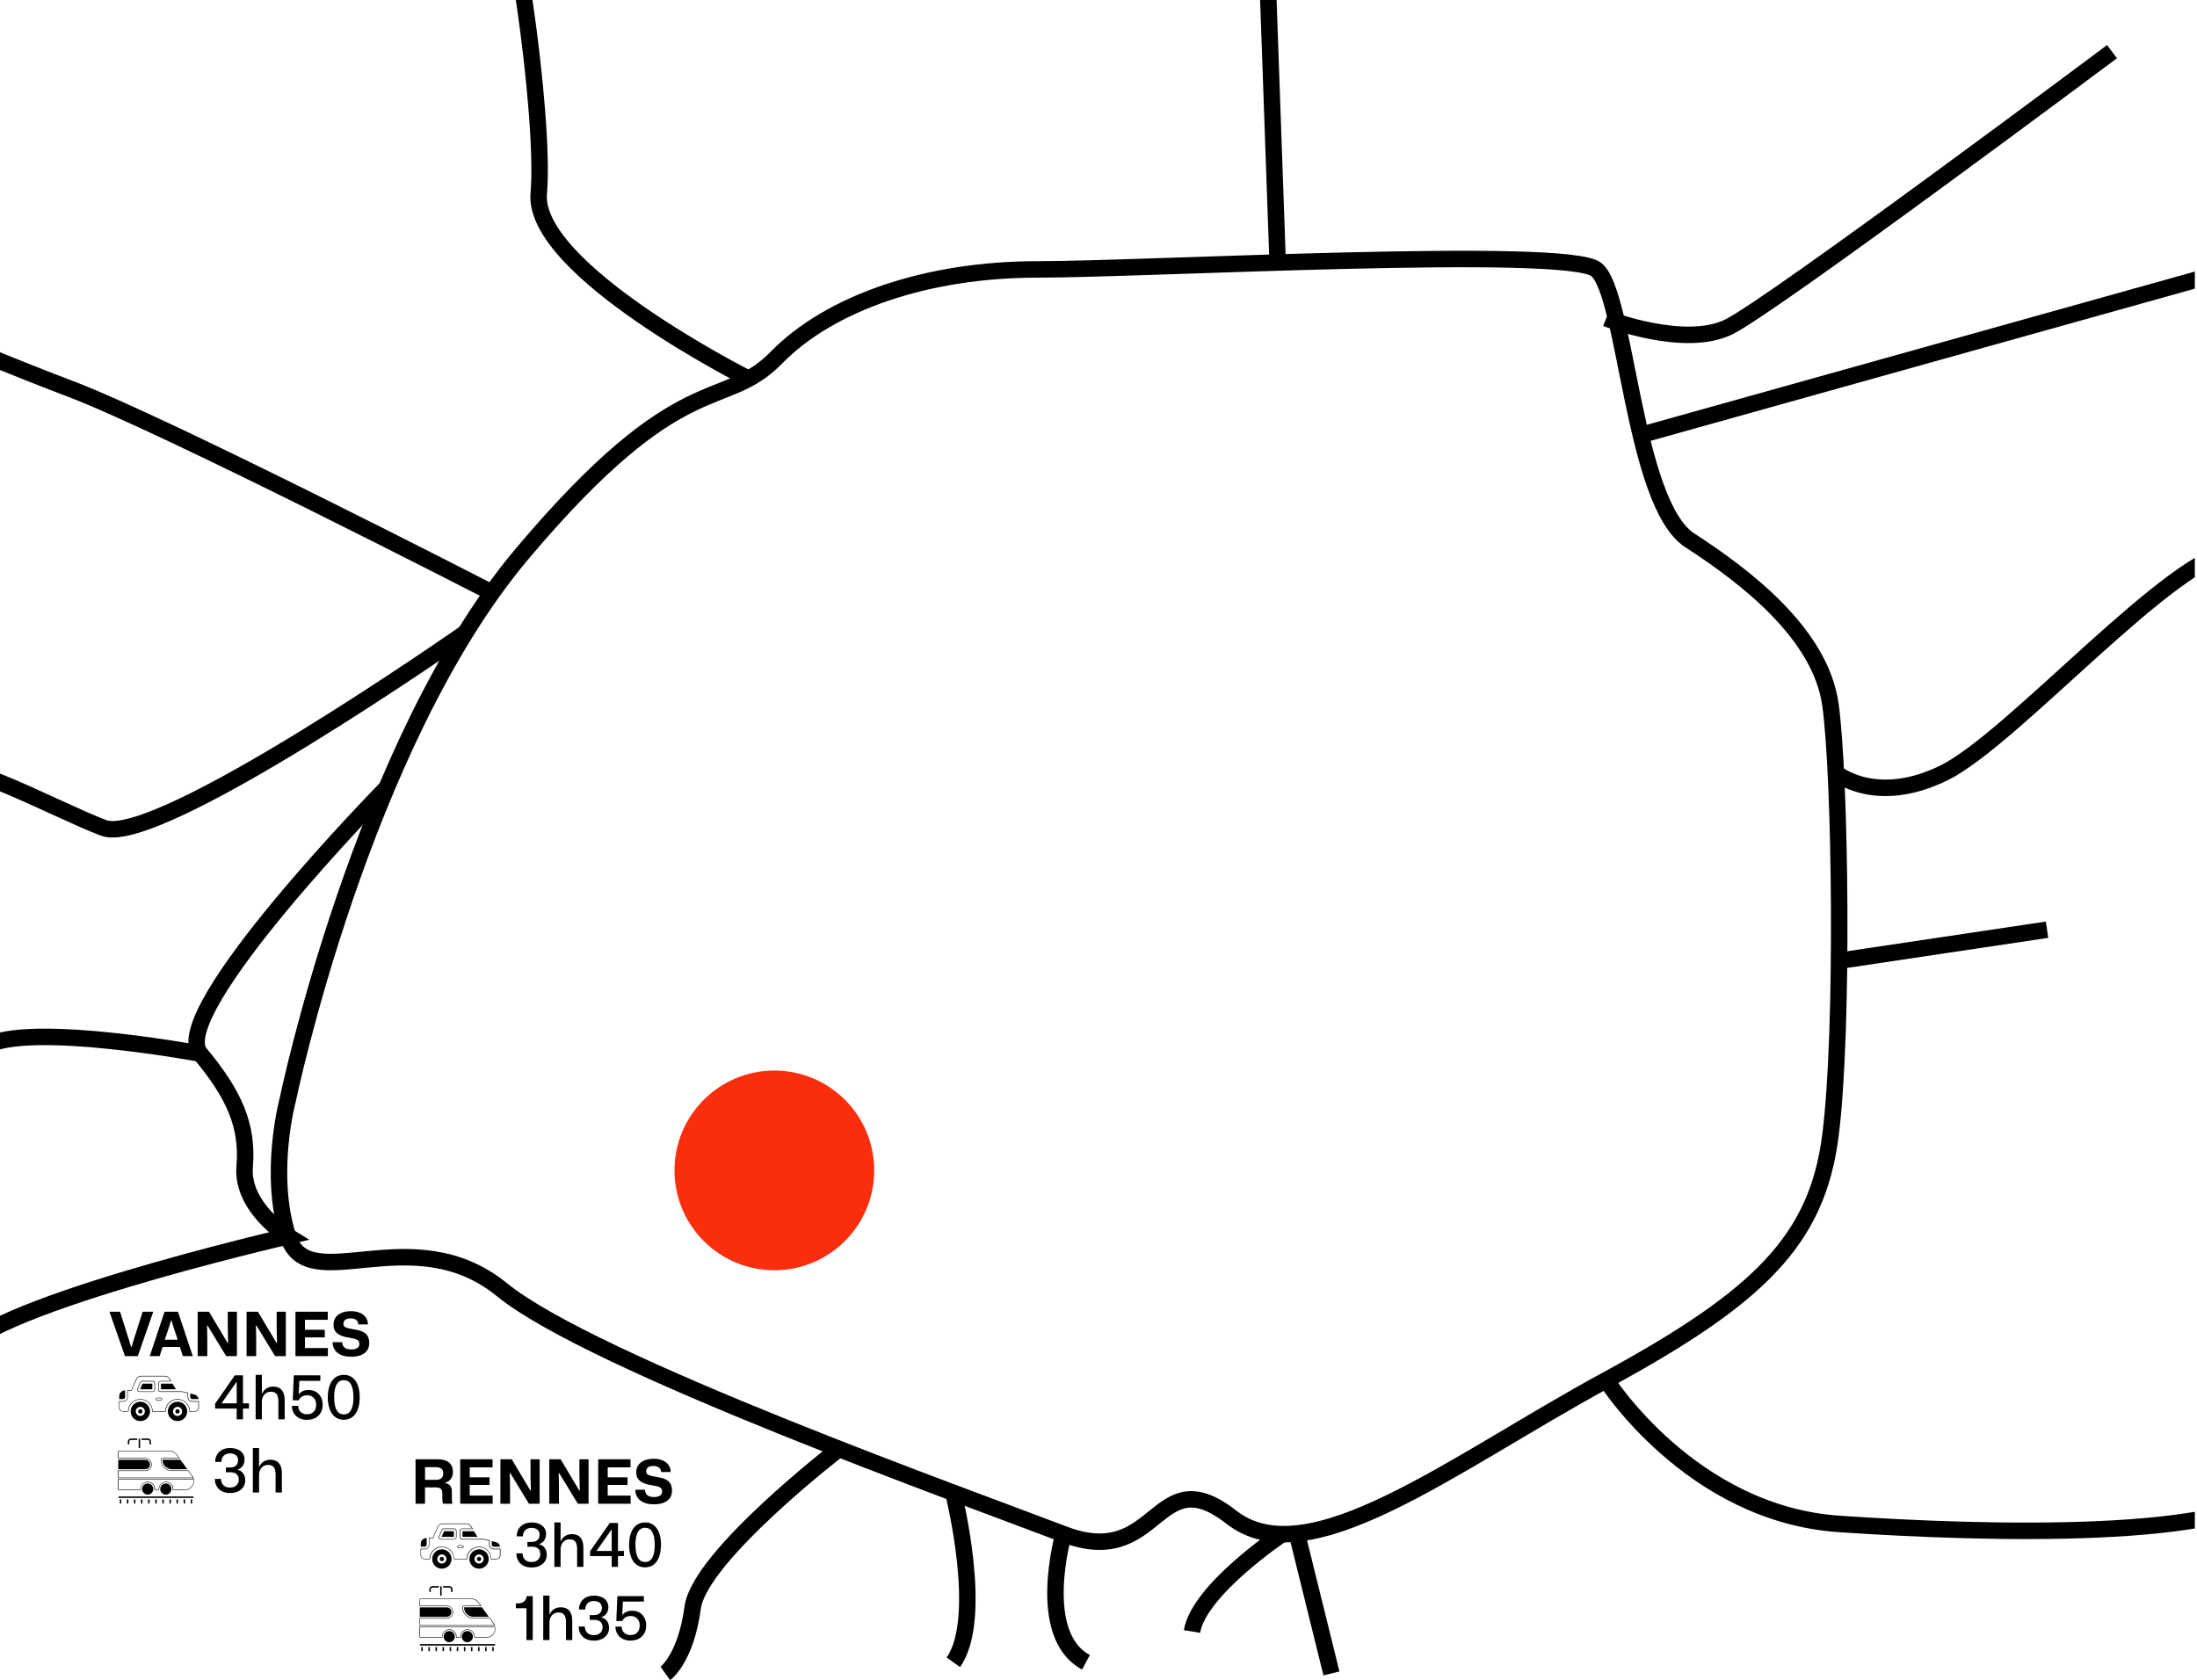<svg xmlns="http://www.w3.org/2000/svg" width="400" height="306" viewBox="0 0 400 306" fill="none"><g clip-path="url(#clip0_187_319)"><path d="M52.416 200.137C52.416 200.137 65.817 135.563 95.059 100.842C124.301 66.117 131.608 75.093 141.358 65.121C151.104 55.153 168.772 49.059 188.875 49.059C208.977 49.059 285.125 44.797 290.608 49.059C296.092 53.322 297.309 91.703 307.666 98.403C318.022 105.104 331.424 115.461 333.252 128.252C335.079 141.043 335.69 187.953 333.252 206.838C330.813 225.723 320.46 236.08 292.436 251.309C264.415 266.539 238.219 287.252 224.207 276.285C210.194 265.318 211.193 286.094 193.637 279.363C176.08 272.633 107.85 248.264 91.403 234.862C74.957 221.461 56.071 236.69 52.416 225.116C48.76 213.542 52.416 200.141 52.416 200.141V200.137Z" stroke="black" stroke-width="3" stroke-miterlimit="10"></path><path d="M292.436 251.305C292.436 251.305 307.835 275.674 334.857 277.502C361.879 279.33 406.35 280.547 415.489 270.801" stroke="black" stroke-width="3" stroke-miterlimit="10"></path><path d="M334.246 140.725C334.246 140.725 341.454 146.882 353.96 140.725C366.466 134.568 395.734 100.942 406.941 100.32" stroke="black" stroke-width="3" stroke-miterlimit="10"></path><path d="M298.729 79.219L428.117 43.032" stroke="black" stroke-width="3" stroke-miterlimit="10"></path><path d="M292.436 57.965C292.436 57.965 306.692 63.538 314.788 59.512C322.883 55.486 384.527 9.406 384.527 9.406" stroke="black" stroke-width="3" stroke-miterlimit="10"></path><path d="M334.246 175.043L372.697 169.297" stroke="black" stroke-width="3" stroke-miterlimit="10"></path><path d="M232.594 47.165L230.101 -23.273" stroke="black" stroke-width="3" stroke-miterlimit="10"></path><path d="M89.579 107.935C89.579 107.935 30.218 77.391 12.784 70.797C-4.651 64.204 -44.971 47.161 -44.971 47.161" stroke="black" stroke-width="3" stroke-miterlimit="10"></path><path d="M70.394 143.463C70.394 143.463 30.222 184.382 36.45 191.856C42.677 199.331 45.167 205.006 44.545 212.444C43.924 219.877 52.423 225.116 52.423 225.116C52.423 225.116 -5.891 238.562 -7.759 247.28C-9.628 255.997 -20.213 270.32 -22.082 274.679C-23.951 279.038 -32.668 304.731 -32.668 304.731" stroke="black" stroke-width="3" stroke-miterlimit="10"></path><path d="M36.446 191.856C36.446 191.856 -0.292 185.008 -4.029 191.856C-7.766 198.705 -12.125 218.009 -19.596 218.009H-44.971" stroke="black" stroke-width="3" stroke-miterlimit="10"></path><path d="M84.735 115.231C84.735 115.231 28.672 154.493 18.859 150.756C9.046 147.019 -10.878 135.674 -13.994 140.725C-17.106 145.776 -36.409 156.591 -35.166 163.947C-33.922 171.302 -44.975 181.267 -44.975 181.267" stroke="black" stroke-width="3" stroke-miterlimit="10"></path><path d="M136.285 68.973C136.285 68.973 96.846 49.141 98.089 35.191C99.332 21.242 92.894 -23.273 89.575 -23.273" stroke="black" stroke-width="3" stroke-miterlimit="10"></path><path d="M152.743 263.841C152.743 263.841 127.36 283.393 126.113 292.732C124.866 302.071 121.133 304.727 121.133 304.727" stroke="black" stroke-width="3" stroke-miterlimit="10"></path><path d="M173.57 271.83C173.57 271.83 179.309 294.6 173.57 302.696" stroke="black" stroke-width="3" stroke-miterlimit="10"></path><path d="M193.636 279.359C193.636 279.359 188.382 297.712 197.721 302.692" stroke="black" stroke-width="3" stroke-miterlimit="10"></path><path d="M233.427 279.356C233.427 279.356 218.271 289.453 217.024 297.09" stroke="black" stroke-width="3" stroke-miterlimit="10"></path><path d="M242.414 304.723L235.994 278.756" stroke="black" stroke-width="3" stroke-miterlimit="10"></path><path d="M140.984 231.306C151.026 231.306 159.166 223.166 159.166 213.124C159.166 203.083 151.026 194.942 140.984 194.942C130.942 194.942 122.802 203.083 122.802 213.124C122.802 223.166 130.942 231.306 140.984 231.306Z" fill="#FA2E0D"></path><path d="M96.749 285.424C96.187 285.424 95.702 285.317 95.295 285.102C94.888 284.887 94.574 284.588 94.352 284.203C94.13 283.818 94.019 283.37 94.019 282.86H95.14C95.14 283.171 95.203 283.444 95.332 283.681C95.462 283.918 95.65 284.103 95.894 284.236C96.139 284.369 96.424 284.436 96.749 284.436C97.075 284.436 97.367 284.377 97.611 284.258C97.852 284.14 98.04 283.97 98.17 283.751C98.303 283.533 98.37 283.282 98.37 282.993C98.37 282.771 98.337 282.575 98.263 282.405C98.192 282.234 98.092 282.094 97.963 281.983C97.833 281.872 97.682 281.79 97.5 281.735C97.323 281.679 97.123 281.654 96.901 281.654H96.024V280.777H96.834C97.145 280.777 97.404 280.717 97.611 280.606C97.819 280.492 97.978 280.336 98.085 280.14C98.192 279.944 98.244 279.722 98.244 279.47C98.244 279.204 98.181 278.978 98.063 278.79C97.941 278.601 97.77 278.457 97.552 278.36C97.334 278.264 97.075 278.216 96.771 278.216C96.446 278.216 96.165 278.283 95.931 278.412C95.698 278.542 95.521 278.719 95.399 278.952C95.277 279.186 95.21 279.452 95.203 279.763H94.082C94.082 279.252 94.192 278.808 94.422 278.423C94.651 278.039 94.966 277.746 95.376 277.543C95.787 277.336 96.268 277.232 96.816 277.232C97.215 277.232 97.574 277.284 97.892 277.384C98.211 277.484 98.484 277.628 98.714 277.813C98.943 277.998 99.117 278.22 99.239 278.479C99.362 278.738 99.424 279.026 99.424 279.345C99.424 279.641 99.373 279.911 99.269 280.155C99.165 280.399 99.021 280.606 98.836 280.777C98.651 280.947 98.433 281.073 98.181 281.154V281.221C98.477 281.287 98.725 281.409 98.925 281.587C99.125 281.765 99.28 281.979 99.387 282.234C99.495 282.49 99.55 282.778 99.55 283.104C99.55 283.57 99.432 283.977 99.199 284.325C98.966 284.673 98.64 284.947 98.222 285.143C97.804 285.339 97.312 285.435 96.749 285.435V285.424Z" fill="black"></path><path d="M100.935 285.324V277.232H102.067V280.617H102.133C102.304 280.203 102.57 279.892 102.933 279.678C103.295 279.467 103.691 279.359 104.12 279.359C104.424 279.359 104.705 279.404 104.96 279.493C105.216 279.581 105.438 279.722 105.626 279.922C105.815 280.122 105.959 280.373 106.063 280.688C106.166 281.002 106.218 281.387 106.218 281.839V285.324H105.075V282.072C105.075 281.672 105.027 281.343 104.931 281.08C104.834 280.817 104.686 280.621 104.487 280.495C104.287 280.37 104.028 280.307 103.71 280.307C103.391 280.307 103.084 280.388 102.836 280.551C102.588 280.714 102.4 280.932 102.267 281.202C102.133 281.472 102.067 281.776 102.067 282.116V285.324H100.935Z" fill="black"></path><path d="M111.369 285.324V283.359H107.439V282.471L111.025 277.321H112.512V282.416H113.6V283.359H112.512V285.324H111.369ZM108.605 282.416H111.369V278.475L108.605 282.416Z" fill="black"></path><path d="M117.459 285.413C117.015 285.413 116.612 285.32 116.253 285.139C115.894 284.958 115.587 284.691 115.332 284.34C115.076 283.988 114.88 283.559 114.743 283.045C114.606 282.534 114.536 281.953 114.536 281.302C114.536 280.651 114.606 280.059 114.747 279.548C114.888 279.038 115.087 278.608 115.346 278.264C115.605 277.92 115.913 277.661 116.268 277.487C116.623 277.313 117.023 277.224 117.467 277.224C117.911 277.224 118.31 277.317 118.662 277.498C119.013 277.68 119.313 277.946 119.565 278.29C119.816 278.638 120.009 279.067 120.142 279.57C120.275 280.077 120.342 280.658 120.342 281.309C120.342 281.961 120.271 282.564 120.134 283.067C119.997 283.574 119.801 284.003 119.546 284.355C119.291 284.706 118.987 284.969 118.632 285.143C118.277 285.317 117.885 285.405 117.455 285.405L117.459 285.413ZM117.448 284.436C117.722 284.436 117.966 284.377 118.181 284.258C118.395 284.14 118.58 283.955 118.732 283.703C118.884 283.452 118.998 283.13 119.084 282.734C119.165 282.338 119.206 281.868 119.206 281.317C119.206 280.765 119.165 280.288 119.084 279.896C119.002 279.504 118.884 279.182 118.732 278.93C118.58 278.679 118.395 278.494 118.181 278.375C117.966 278.257 117.722 278.198 117.448 278.198C117.174 278.198 116.937 278.257 116.723 278.375C116.505 278.494 116.32 278.679 116.168 278.927C116.016 279.174 115.898 279.496 115.816 279.892C115.735 280.288 115.694 280.762 115.694 281.317C115.694 281.872 115.735 282.338 115.816 282.734C115.898 283.13 116.016 283.455 116.168 283.703C116.32 283.955 116.505 284.14 116.723 284.258C116.941 284.377 117.185 284.436 117.448 284.436Z" fill="black"></path><path d="M95.85 298.644V292.85H93.919V291.973H94.23C94.763 291.973 95.162 291.851 95.432 291.607C95.702 291.363 95.854 291.041 95.895 290.641H96.994V298.644H95.85Z" fill="black"></path><path d="M98.903 298.644V290.552H100.036V293.938H100.102C100.272 293.523 100.539 293.212 100.901 292.998C101.264 292.787 101.66 292.68 102.089 292.68C102.392 292.68 102.674 292.724 102.929 292.813C103.184 292.902 103.406 293.042 103.595 293.242C103.784 293.442 103.928 293.693 104.032 294.008C104.135 294.322 104.187 294.707 104.187 295.159V298.644H103.044V295.392C103.044 294.992 102.996 294.663 102.899 294.4C102.803 294.137 102.655 293.941 102.455 293.816C102.256 293.69 101.997 293.627 101.678 293.627C101.36 293.627 101.053 293.708 100.805 293.871C100.557 294.034 100.369 294.252 100.235 294.522C100.102 294.792 100.036 295.096 100.036 295.436V298.644H98.903Z" fill="black"></path><path d="M108.09 298.744C107.528 298.744 107.043 298.637 106.636 298.422C106.229 298.208 105.914 297.908 105.692 297.523C105.47 297.138 105.359 296.691 105.359 296.18H106.48C106.48 296.491 106.543 296.765 106.673 297.001C106.802 297.238 106.991 297.423 107.235 297.556C107.48 297.69 107.764 297.756 108.09 297.756C108.416 297.756 108.708 297.697 108.952 297.579C109.193 297.46 109.381 297.29 109.511 297.072C109.644 296.853 109.711 296.602 109.711 296.313C109.711 296.091 109.677 295.895 109.603 295.725C109.533 295.555 109.433 295.414 109.304 295.303C109.174 295.192 109.022 295.111 108.841 295.055C108.664 295 108.464 294.974 108.242 294.974H107.365V294.097H108.175C108.486 294.097 108.745 294.038 108.952 293.927C109.159 293.812 109.318 293.656 109.426 293.46C109.533 293.264 109.585 293.042 109.585 292.791C109.585 292.524 109.522 292.299 109.404 292.11C109.281 291.921 109.111 291.777 108.893 291.681C108.675 291.584 108.416 291.536 108.112 291.536C107.787 291.536 107.505 291.603 107.272 291.732C107.039 291.862 106.862 292.04 106.74 292.273C106.617 292.506 106.551 292.772 106.543 293.083H105.422C105.422 292.572 105.533 292.128 105.763 291.744C105.992 291.359 106.307 291.066 106.717 290.863C107.128 290.656 107.609 290.552 108.157 290.552C108.556 290.552 108.915 290.604 109.233 290.704C109.552 290.804 109.825 290.948 110.055 291.133C110.284 291.318 110.458 291.54 110.58 291.799C110.702 292.058 110.765 292.347 110.765 292.665C110.765 292.961 110.713 293.231 110.61 293.475C110.506 293.719 110.362 293.927 110.177 294.097C109.992 294.267 109.774 294.393 109.522 294.474V294.541C109.818 294.607 110.066 294.73 110.266 294.907C110.465 295.085 110.621 295.299 110.728 295.555C110.835 295.81 110.891 296.099 110.891 296.424C110.891 296.89 110.773 297.297 110.539 297.645C110.306 297.993 109.981 298.267 109.563 298.463C109.145 298.659 108.652 298.755 108.09 298.755V298.744Z" fill="black"></path><path d="M114.794 298.744C114.239 298.744 113.758 298.637 113.351 298.422C112.944 298.208 112.626 297.912 112.397 297.527C112.167 297.146 112.053 296.705 112.053 296.202H113.196C113.196 296.513 113.263 296.779 113.396 297.005C113.529 297.231 113.714 297.408 113.955 297.538C114.195 297.667 114.48 297.734 114.802 297.734C115.335 297.734 115.745 297.575 116.034 297.257C116.323 296.939 116.467 296.528 116.467 296.025C116.467 295.655 116.397 295.34 116.263 295.081C116.127 294.822 115.934 294.622 115.686 294.482C115.438 294.341 115.146 294.271 114.817 294.271C114.439 294.271 114.117 294.356 113.855 294.526C113.592 294.696 113.407 294.915 113.296 295.181H112.208L112.397 290.641H117.225V291.64H113.407L113.296 294.015L113.363 294.038C113.525 293.816 113.758 293.638 114.062 293.505C114.365 293.372 114.695 293.305 115.05 293.305C115.449 293.305 115.808 293.368 116.127 293.497C116.445 293.627 116.715 293.812 116.944 294.052C117.17 294.293 117.344 294.578 117.466 294.9C117.588 295.225 117.651 295.584 117.651 295.976C117.651 296.532 117.536 297.016 117.303 297.431C117.07 297.845 116.741 298.167 116.315 298.396C115.89 298.626 115.383 298.74 114.798 298.74L114.794 298.744Z" fill="black"></path><path d="M75.656 273.82V265.728H79.652C80.118 265.728 80.529 265.777 80.884 265.88C81.239 265.98 81.532 266.128 81.765 266.328C81.998 266.528 82.175 266.772 82.29 267.053C82.409 267.338 82.468 267.671 82.468 268.048C82.468 268.529 82.342 268.944 82.09 269.292C81.839 269.639 81.498 269.869 81.069 269.98V270.057C81.476 270.139 81.779 270.305 81.976 270.564C82.172 270.82 82.268 271.171 82.268 271.623V272.888C82.268 273.036 82.272 273.188 82.283 273.347C82.294 273.506 82.335 273.665 82.409 273.82H80.666C80.621 273.724 80.588 273.595 80.566 273.432C80.544 273.269 80.532 273.088 80.532 272.888V271.922C80.532 271.693 80.496 271.501 80.425 271.338C80.355 271.179 80.229 271.057 80.055 270.971C79.878 270.886 79.626 270.846 79.3 270.846H77.38V273.82H75.648H75.656ZM77.388 269.473H79.397C79.87 269.473 80.207 269.362 80.407 269.14C80.606 268.918 80.706 268.633 80.706 268.285C80.706 268.011 80.651 267.793 80.54 267.63C80.429 267.467 80.273 267.349 80.077 267.275C79.881 267.201 79.652 267.164 79.397 267.164H77.388V269.473Z" fill="black"></path><path d="M83.792 273.82V265.728H89.675V267.205H85.146L85.524 266.838V269.38L85.146 269.014H89.131V270.402H85.146L85.524 270.035V272.71L85.146 272.344H89.697V273.82H83.792Z" fill="black"></path><path d="M91.107 273.82V265.728H93.172L96.58 271.445H96.657L96.591 268.859V265.728H98.256V273.82H96.302L92.895 268.226H92.817L92.861 270.568V273.82H91.107Z" fill="black"></path><path d="M100.01 273.82V265.728H102.074L105.482 271.445H105.56L105.493 268.859V265.728H107.158V273.82H105.205L101.797 268.226H101.719L101.764 270.568V273.82H100.01Z" fill="black"></path><path d="M108.912 273.82V265.728H114.795V267.205H110.266L110.644 266.838V269.38L110.266 269.014H114.251V270.402H110.266L110.644 270.035V272.71L110.266 272.344H114.817V273.82H108.912Z" fill="black"></path><path d="M119.013 273.92C118.288 273.92 117.677 273.809 117.182 273.587C116.686 273.365 116.312 273.055 116.057 272.655C115.801 272.255 115.672 271.796 115.672 271.278H117.426C117.433 271.545 117.492 271.778 117.611 271.974C117.725 272.17 117.903 272.326 118.144 272.437C118.384 272.548 118.695 272.603 119.083 272.603C119.527 272.603 119.883 272.522 120.149 272.359C120.415 272.196 120.549 271.956 120.549 271.637C120.549 271.445 120.519 271.286 120.46 271.16C120.401 271.034 120.297 270.931 120.153 270.846C120.008 270.76 119.816 270.69 119.575 270.635C119.335 270.579 119.028 270.516 118.658 270.45C118.199 270.383 117.792 270.287 117.437 270.161C117.082 270.035 116.786 269.88 116.549 269.695C116.312 269.51 116.134 269.288 116.016 269.025C115.898 268.762 115.838 268.455 115.838 268.096C115.838 267.586 115.968 267.149 116.223 266.783C116.478 266.417 116.841 266.135 117.318 265.936C117.792 265.736 118.354 265.636 119.006 265.636C119.657 265.636 120.193 265.736 120.656 265.936C121.118 266.135 121.474 266.417 121.729 266.779C121.981 267.142 122.106 267.564 122.106 268.045H120.364C120.356 267.786 120.286 267.575 120.16 267.412C120.031 267.249 119.86 267.131 119.653 267.057C119.446 266.983 119.213 266.946 118.954 266.946C118.695 266.946 118.454 266.983 118.255 267.057C118.055 267.131 117.903 267.238 117.799 267.379C117.696 267.519 117.644 267.686 117.644 267.878C117.644 268.122 117.707 268.307 117.84 268.433C117.97 268.559 118.177 268.659 118.465 268.725C118.754 268.796 119.131 268.873 119.598 268.955C119.938 269.007 120.271 269.077 120.597 269.166C120.922 269.255 121.218 269.384 121.485 269.558C121.751 269.732 121.962 269.972 122.117 270.279C122.273 270.587 122.351 270.986 122.351 271.471C122.351 271.956 122.228 272.381 121.981 272.755C121.733 273.129 121.363 273.417 120.87 273.621C120.378 273.824 119.76 273.924 119.02 273.924L119.013 273.92Z" fill="black"></path><path d="M88.595 298.204H86.341V298.156C86.349 298.111 86.349 298.071 86.341 298.03C86.341 297.346 85.786 296.791 85.102 296.791C84.417 296.791 83.862 297.346 83.862 298.03C83.862 298.074 83.862 298.119 83.862 298.16V298.208H83.026V298.16C83.03 298.115 83.03 298.074 83.026 298.03C83.026 297.346 82.471 296.791 81.787 296.791C81.102 296.791 80.547 297.346 80.547 298.03C80.547 298.074 80.547 298.119 80.547 298.16V298.208H76.558C76.458 298.208 76.381 298.126 76.377 298.03V296.202H90.126V296.243L90.171 296.236C90.278 296.72 90.156 297.22 89.841 297.605C89.531 297.986 89.072 298.204 88.58 298.204H88.595ZM86.441 298.111H88.598C89.061 298.111 89.494 297.904 89.786 297.545C90.075 297.19 90.189 296.739 90.104 296.291H76.484V298.023C76.484 298.071 76.525 298.111 76.573 298.111H80.466C80.466 298.082 80.466 298.052 80.466 298.023C80.466 297.29 81.061 296.694 81.798 296.694C82.534 296.694 83.13 297.29 83.13 298.026C83.13 298.056 83.13 298.086 83.13 298.115H83.773C83.773 298.086 83.773 298.056 83.773 298.026C83.773 297.294 84.369 296.698 85.105 296.698C85.842 296.698 86.438 297.294 86.438 298.03C86.438 298.06 86.438 298.089 86.438 298.119L86.441 298.111ZM90.134 296.032H76.384V294.645H81.346C81.942 294.645 82.43 294.16 82.43 293.56C82.43 292.961 81.946 292.476 81.346 292.476H76.384V291.27C76.384 291.17 76.466 291.089 76.566 291.089H85.879C86.352 291.089 86.8 291.318 87.081 291.703L87.651 292.469H84.532C84.391 292.469 84.277 292.584 84.277 292.724C84.277 293.779 85.135 294.637 86.19 294.637H89.216L89.915 295.603C89.997 295.714 90.064 295.84 90.112 295.973L90.138 296.036L90.134 296.032ZM76.477 295.94H89.997C89.953 295.84 89.897 295.743 89.834 295.655L89.164 294.726H86.186C85.079 294.726 84.18 293.827 84.18 292.72C84.18 292.528 84.336 292.373 84.528 292.373H87.462L87.004 291.755C86.741 291.396 86.319 291.181 85.875 291.181H76.562C76.514 291.181 76.473 291.222 76.473 291.27V292.384H81.343C81.99 292.384 82.519 292.913 82.519 293.56C82.519 294.208 81.99 294.737 81.343 294.737H76.473V295.94H76.477Z" fill="black"></path><path d="M82.808 298.026C82.808 298.437 82.56 298.807 82.179 298.966C81.798 299.122 81.361 299.036 81.069 298.744C80.777 298.452 80.692 298.015 80.847 297.634C81.006 297.253 81.376 297.005 81.787 297.005C82.349 297.005 82.804 297.464 82.804 298.026H82.808Z" fill="black"></path><path d="M85.083 297.005C84.669 297.005 84.299 297.253 84.14 297.634C83.981 298.015 84.069 298.456 84.362 298.744C84.654 299.037 85.091 299.125 85.472 298.966C85.853 298.807 86.101 298.437 86.101 298.023C86.101 297.46 85.646 297.005 85.083 297.001V297.005Z" fill="black"></path><path d="M90.171 299.51C90.171 299.473 90.156 299.44 90.134 299.414C90.112 299.388 90.075 299.373 90.038 299.377H76.562C76.488 299.377 76.429 299.436 76.429 299.51C76.429 299.584 76.488 299.643 76.562 299.643H90.041C90.115 299.643 90.174 299.584 90.174 299.51H90.171Z" fill="black"></path><path d="M80.41 290.467V288.954C80.41 288.88 80.351 288.821 80.277 288.821C80.203 288.821 80.144 288.88 80.144 288.954V290.467C80.144 290.541 80.203 290.6 80.277 290.6C80.351 290.6 80.41 290.541 80.41 290.467Z" fill="black"></path><path d="M82.201 293.553C82.201 293.079 81.82 292.695 81.346 292.691H76.429V294.419H81.346C81.82 294.415 82.201 294.03 82.201 293.557V293.553Z" fill="black"></path><path d="M84.495 292.724C84.495 293.657 85.254 294.415 86.186 294.415H88.998L87.751 292.687H84.528C84.51 292.687 84.495 292.702 84.495 292.72V292.724Z" fill="black"></path><path d="M80.573 299.91V300.565C80.573 300.639 80.632 300.698 80.706 300.698C80.78 300.698 80.84 300.639 80.84 300.565V299.91H80.573Z" fill="black"></path><path d="M81.868 299.91V300.565C81.868 300.639 81.927 300.698 82.001 300.698C82.075 300.698 82.135 300.639 82.135 300.565V299.91H81.868Z" fill="black"></path><path d="M76.706 299.91V300.565C76.706 300.639 76.765 300.698 76.839 300.698C76.913 300.698 76.972 300.639 76.972 300.565V299.91H76.706Z" fill="black"></path><path d="M83.163 299.91V300.565C83.163 300.639 83.222 300.698 83.296 300.698C83.37 300.698 83.43 300.639 83.43 300.565V299.91H83.163Z" fill="black"></path><path d="M79.289 299.91V300.565C79.289 300.639 79.348 300.698 79.422 300.698C79.496 300.698 79.555 300.639 79.555 300.565V299.91H79.289Z" fill="black"></path><path d="M77.998 299.91V300.565C77.998 300.639 78.057 300.698 78.131 300.698C78.205 300.698 78.264 300.639 78.264 300.565V299.91H77.998Z" fill="black"></path><path d="M89.623 299.91V300.565C89.623 300.639 89.682 300.698 89.756 300.698C89.83 300.698 89.889 300.639 89.889 300.565V299.91H89.623Z" fill="black"></path><path d="M88.332 299.91V300.565C88.332 300.639 88.391 300.698 88.465 300.698C88.539 300.698 88.598 300.639 88.598 300.565V299.91H88.332Z" fill="black"></path><path d="M85.749 299.91V300.565C85.749 300.639 85.808 300.698 85.882 300.698C85.956 300.698 86.015 300.639 86.015 300.565V299.91H85.749Z" fill="black"></path><path d="M87.037 299.91V300.565C87.037 300.639 87.096 300.698 87.17 300.698C87.244 300.698 87.303 300.639 87.303 300.565V299.91H87.037Z" fill="black"></path><path d="M84.458 299.91V300.565C84.458 300.639 84.517 300.698 84.591 300.698C84.665 300.698 84.724 300.639 84.724 300.565V299.91H84.458Z" fill="black"></path><path d="M79.877 288.95C79.877 288.906 79.885 288.858 79.903 288.817H78.749C78.427 288.817 78.168 289.076 78.168 289.398V289.797C78.168 289.871 78.227 289.931 78.301 289.931C78.375 289.931 78.434 289.871 78.434 289.797V289.398C78.434 289.224 78.575 289.083 78.749 289.083H79.877V288.95Z" fill="black"></path><path d="M81.809 288.817H80.654C80.669 288.861 80.677 288.906 80.677 288.95V289.083H81.809C81.89 289.083 81.972 289.117 82.031 289.176C82.09 289.235 82.123 289.313 82.123 289.398V289.797C82.123 289.871 82.182 289.931 82.256 289.931C82.33 289.931 82.39 289.871 82.39 289.797V289.398C82.39 289.076 82.131 288.817 81.809 288.817Z" fill="black"></path><path d="M84.203 279.855H86.938L86.29 278.827H84.203V279.855Z" fill="black"></path><path d="M80.395 279.855H82.63V278.827H80.843L80.399 279.855H80.395Z" fill="black"></path><path d="M89.904 281.642H91.048C90.985 281.235 90.678 280.899 90.267 280.806L89.538 280.64V281.276C89.538 281.48 89.705 281.646 89.908 281.646L89.904 281.642Z" fill="black"></path><path d="M77.68 281.272V280.077H77.631C77.065 280.077 76.606 280.536 76.606 281.102V281.642H77.309C77.513 281.642 77.68 281.476 77.68 281.272Z" fill="black"></path><path d="M90.378 283.933H89.379V283.888C89.379 282.697 88.413 281.731 87.226 281.731C86.038 281.731 85.072 282.697 85.072 283.885V283.929H85.028H82.608V283.885C82.608 282.693 81.642 281.727 80.455 281.727C79.267 281.727 78.301 282.693 78.301 283.881V283.925H78.257H77.302C76.899 283.925 76.573 283.596 76.573 283.196V282.027H77.321C77.739 282.027 78.083 281.687 78.083 281.265V280.022H78.801L79.678 278.001C79.833 277.646 80.181 277.417 80.569 277.417H84.932C85.268 277.417 85.576 277.587 85.753 277.868L86.105 278.427H84.125C83.959 278.427 83.822 278.564 83.822 278.73V279.933C83.822 280.099 83.959 280.236 84.125 280.236H88.04L89.153 280.488V281.258C89.153 281.676 89.494 282.02 89.916 282.02H91.118V283.189C91.118 283.592 90.793 283.918 90.389 283.918L90.378 283.933ZM89.468 283.84H90.374C90.726 283.84 91.011 283.555 91.011 283.204V282.127H89.901C89.431 282.127 89.046 281.742 89.046 281.272V280.573L88.018 280.336H84.114C83.896 280.336 83.718 280.159 83.718 279.94V278.738C83.718 278.519 83.896 278.342 84.114 278.342H85.927L85.664 277.924C85.501 277.668 85.224 277.513 84.921 277.513H80.558C80.207 277.513 79.892 277.72 79.752 278.042L78.849 280.118H78.161V281.269C78.161 281.739 77.776 282.123 77.306 282.123H76.651V283.2C76.651 283.552 76.936 283.836 77.287 283.836H78.194C78.22 282.615 79.219 281.635 80.44 281.635C81.661 281.635 82.664 282.619 82.686 283.836H84.965C84.991 282.615 85.99 281.635 87.211 281.635C88.432 281.635 89.435 282.619 89.457 283.836L89.468 283.84ZM84.147 281.924H83.522C83.374 281.924 83.256 281.805 83.256 281.657C83.256 281.509 83.374 281.391 83.522 281.391H84.147C84.295 281.391 84.414 281.509 84.414 281.657C84.414 281.805 84.295 281.924 84.147 281.924ZM83.522 281.483C83.426 281.483 83.348 281.561 83.348 281.657C83.348 281.753 83.426 281.831 83.522 281.831H84.147C84.243 281.831 84.321 281.753 84.321 281.657C84.321 281.561 84.243 281.483 84.147 281.483H83.522ZM82.715 280.34H80.262C80.129 280.34 80.003 280.273 79.929 280.159C79.855 280.048 79.844 279.907 79.896 279.781L80.418 278.579C80.481 278.434 80.625 278.338 80.784 278.338H82.719C82.937 278.338 83.115 278.516 83.115 278.734V279.937C83.115 280.155 82.937 280.333 82.719 280.333L82.715 280.34ZM80.784 278.438C80.662 278.438 80.551 278.508 80.503 278.623L79.981 279.826C79.94 279.918 79.948 280.029 80.007 280.114C80.062 280.199 80.159 280.251 80.262 280.251H82.715C82.882 280.251 83.019 280.114 83.019 279.948V278.745C83.019 278.579 82.882 278.442 82.715 278.442H80.78L80.784 278.438Z" fill="black"></path><path d="M80.839 283.885C80.839 284.406 80.059 284.406 80.059 283.885C80.059 283.363 80.839 283.363 80.839 283.885Z" fill="black"></path><path d="M80.447 282.123C79.474 282.123 78.686 282.912 78.686 283.885C78.686 284.858 79.474 285.646 80.447 285.646C81.42 285.646 82.208 284.858 82.208 283.885C82.208 282.912 81.42 282.123 80.447 282.123ZM80.447 284.713C79.988 284.713 79.618 284.34 79.618 283.885C79.618 283.43 79.992 283.056 80.447 283.056C80.902 283.056 81.276 283.43 81.276 283.885C81.276 284.34 80.902 284.713 80.447 284.713Z" fill="black"></path><path d="M87.222 282.123C86.249 282.123 85.461 282.912 85.461 283.885C85.461 284.858 86.249 285.646 87.222 285.646C88.195 285.646 88.983 284.858 88.983 283.885C88.983 282.912 88.195 282.123 87.222 282.123ZM87.222 284.713C86.763 284.713 86.393 284.34 86.393 283.885C86.393 283.43 86.767 283.056 87.222 283.056C87.677 283.056 88.051 283.43 88.051 283.885C88.051 284.34 87.677 284.713 87.222 284.713Z" fill="black"></path><path d="M87.611 283.885C87.611 284.406 86.83 284.406 86.83 283.885C86.83 283.363 87.611 283.363 87.611 283.885Z" fill="black"></path><path d="M43.094 258.45V256.486H39.165V255.598L42.75 250.447H44.238V255.542H45.326V256.486H44.238V258.45H43.094ZM40.331 255.538H43.094V251.598L40.331 255.538Z" fill="black"></path><path d="M46.547 258.45V250.358H47.679V253.744H47.746C47.916 253.329 48.182 253.019 48.545 252.804C48.907 252.593 49.303 252.486 49.733 252.486C50.036 252.486 50.317 252.53 50.573 252.619C50.828 252.708 51.05 252.848 51.239 253.048C51.427 253.248 51.572 253.5 51.675 253.814C51.779 254.129 51.831 254.513 51.831 254.965V258.45H50.687V255.198C50.687 254.798 50.639 254.469 50.543 254.206C50.447 253.944 50.299 253.748 50.099 253.622C49.899 253.496 49.64 253.433 49.322 253.433C49.004 253.433 48.697 253.514 48.449 253.677C48.201 253.84 48.012 254.058 47.879 254.328C47.746 254.599 47.679 254.902 47.679 255.242V258.45H46.547Z" fill="black"></path><path d="M55.89 258.547C55.335 258.547 54.854 258.439 54.447 258.225C54.04 258.01 53.722 257.714 53.492 257.329C53.263 256.948 53.148 256.508 53.148 256.005H54.292C54.292 256.315 54.358 256.582 54.492 256.807C54.625 257.033 54.81 257.211 55.05 257.34C55.291 257.47 55.576 257.536 55.898 257.536C56.43 257.536 56.841 257.377 57.13 257.059C57.418 256.741 57.563 256.33 57.563 255.827C57.563 255.457 57.492 255.142 57.359 254.883C57.222 254.624 57.03 254.425 56.782 254.284C56.534 254.143 56.242 254.073 55.912 254.073C55.535 254.073 55.213 254.158 54.95 254.328C54.688 254.499 54.503 254.717 54.392 254.983H53.304L53.492 250.443H58.321V251.442H54.503L54.392 253.818L54.458 253.84C54.621 253.618 54.854 253.44 55.158 253.307C55.461 253.174 55.79 253.107 56.145 253.107C56.545 253.107 56.904 253.17 57.222 253.3C57.54 253.429 57.81 253.614 58.04 253.855C58.266 254.095 58.44 254.38 58.562 254.702C58.684 255.028 58.747 255.387 58.747 255.779C58.747 256.334 58.632 256.819 58.399 257.233C58.166 257.647 57.836 257.969 57.411 258.199C56.985 258.428 56.478 258.543 55.894 258.543L55.89 258.547Z" fill="black"></path><path d="M62.606 258.539C62.162 258.539 61.758 258.447 61.4 258.265C61.041 258.084 60.733 257.818 60.478 257.466C60.223 257.115 60.027 256.685 59.89 256.171C59.753 255.66 59.683 255.08 59.683 254.428C59.683 253.777 59.753 253.185 59.894 252.674C60.034 252.164 60.234 251.735 60.493 251.391C60.752 251.046 61.059 250.787 61.414 250.614C61.77 250.44 62.169 250.351 62.613 250.351C63.057 250.351 63.457 250.443 63.808 250.625C64.16 250.806 64.459 251.072 64.711 251.416C64.963 251.764 65.155 252.193 65.288 252.697C65.421 253.204 65.488 253.785 65.488 254.436C65.488 255.087 65.418 255.69 65.281 256.193C65.144 256.7 64.948 257.129 64.692 257.481C64.437 257.832 64.134 258.095 63.779 258.269C63.423 258.443 63.031 258.532 62.602 258.532L62.606 258.539ZM62.595 257.559C62.868 257.559 63.113 257.499 63.327 257.381C63.542 257.263 63.727 257.078 63.879 256.826C64.03 256.574 64.145 256.252 64.23 255.857C64.311 255.461 64.352 254.991 64.352 254.439C64.352 253.888 64.311 253.411 64.23 253.019C64.149 252.626 64.03 252.304 63.879 252.053C63.727 251.801 63.542 251.616 63.327 251.498C63.113 251.379 62.868 251.32 62.595 251.32C62.321 251.32 62.084 251.379 61.869 251.498C61.651 251.616 61.466 251.801 61.314 252.049C61.163 252.297 61.044 252.619 60.963 253.015C60.881 253.411 60.841 253.884 60.841 254.439C60.841 254.994 60.881 255.461 60.963 255.857C61.044 256.252 61.163 256.578 61.314 256.826C61.466 257.078 61.651 257.263 61.869 257.381C62.088 257.499 62.332 257.559 62.595 257.559Z" fill="black"></path><path d="M41.852 271.867C41.289 271.867 40.805 271.759 40.398 271.545C39.991 271.33 39.676 271.031 39.454 270.646C39.232 270.261 39.121 269.813 39.121 269.303H40.242C40.242 269.613 40.305 269.887 40.435 270.124C40.564 270.361 40.753 270.546 40.997 270.679C41.241 270.812 41.526 270.879 41.852 270.879C42.177 270.879 42.47 270.82 42.714 270.701C42.954 270.583 43.143 270.413 43.273 270.194C43.406 269.976 43.472 269.724 43.472 269.436C43.472 269.214 43.439 269.018 43.365 268.848C43.295 268.677 43.195 268.537 43.065 268.426C42.936 268.315 42.784 268.233 42.603 268.178C42.425 268.122 42.225 268.096 42.004 268.096H41.127V267.219H41.937C42.248 267.219 42.507 267.16 42.714 267.049C42.921 266.935 43.08 266.779 43.188 266.583C43.295 266.387 43.347 266.165 43.347 265.913C43.347 265.647 43.284 265.421 43.165 265.233C43.043 265.044 42.873 264.9 42.655 264.803C42.436 264.707 42.177 264.659 41.874 264.659C41.548 264.659 41.267 264.726 41.034 264.855C40.801 264.985 40.623 265.162 40.501 265.395C40.379 265.628 40.312 265.895 40.305 266.206H39.184C39.184 265.695 39.295 265.251 39.524 264.866C39.754 264.481 40.068 264.189 40.479 263.986C40.89 263.778 41.371 263.675 41.918 263.675C42.318 263.675 42.677 263.727 42.995 263.827C43.313 263.926 43.587 264.071 43.816 264.256C44.046 264.441 44.22 264.663 44.342 264.922C44.464 265.181 44.527 265.469 44.527 265.788C44.527 266.084 44.475 266.354 44.371 266.598C44.268 266.842 44.124 267.049 43.939 267.219C43.754 267.39 43.535 267.515 43.284 267.597V267.663C43.58 267.73 43.828 267.852 44.027 268.03C44.227 268.207 44.383 268.422 44.49 268.677C44.597 268.933 44.653 269.221 44.653 269.547C44.653 270.013 44.534 270.42 44.301 270.768C44.068 271.116 43.742 271.389 43.324 271.586C42.906 271.782 42.414 271.878 41.852 271.878V271.867Z" fill="black"></path><path d="M46.036 271.771V263.678H47.168V267.064H47.235C47.405 266.65 47.672 266.339 48.034 266.124C48.397 265.913 48.793 265.806 49.222 265.806C49.525 265.806 49.806 265.85 50.062 265.939C50.317 266.028 50.539 266.169 50.728 266.368C50.916 266.568 51.061 266.82 51.164 267.134C51.268 267.449 51.32 267.834 51.32 268.285V271.771H50.176V268.518C50.176 268.119 50.128 267.789 50.032 267.527C49.936 267.264 49.788 267.068 49.588 266.942C49.388 266.816 49.129 266.753 48.811 266.753C48.493 266.753 48.186 266.835 47.938 266.997C47.69 267.16 47.501 267.379 47.368 267.649C47.235 267.919 47.168 268.222 47.168 268.563V271.771H46.036Z" fill="black"></path><path d="M22.755 246.947L19.925 238.855H21.856L23.433 243.85L23.877 245.304H23.954L24.387 243.85L25.974 238.855H27.906L25.086 246.947H22.755Z" fill="black"></path><path d="M27.262 246.947L29.959 238.855H32.401L35.099 246.947H33.3L32.756 245.282H29.604L29.06 246.947H27.262ZM30.003 243.961H32.357L31.669 241.896L31.213 240.42H31.147L30.692 241.896L30.003 243.961Z" fill="black"></path><path d="M35.987 246.947V238.855H38.052L41.46 244.571H41.537L41.471 241.985V238.855H43.136V246.947H41.182L37.774 241.352H37.697L37.741 243.694V246.947H35.987Z" fill="black"></path><path d="M44.89 246.947V238.855H46.954L50.362 244.571H50.44L50.373 241.985V238.855H52.038V246.947H50.085L46.677 241.352H46.599L46.644 243.694V246.947H44.89Z" fill="black"></path><path d="M53.792 246.947V238.855H59.675V240.331H55.146L55.524 239.965V242.507L55.146 242.14H59.131V243.528H55.146L55.524 243.162V245.837L55.146 245.47H59.697V246.947H53.792Z" fill="black"></path><path d="M63.893 247.047C63.168 247.047 62.557 246.936 62.061 246.714C61.566 246.492 61.192 246.181 60.937 245.781C60.681 245.382 60.552 244.923 60.552 244.405H62.306C62.313 244.671 62.372 244.904 62.491 245.1C62.605 245.297 62.783 245.452 63.023 245.563C63.264 245.674 63.575 245.729 63.963 245.729C64.407 245.729 64.762 245.648 65.029 245.485C65.295 245.322 65.428 245.082 65.428 244.764C65.428 244.571 65.399 244.412 65.34 244.286C65.281 244.161 65.177 244.057 65.033 243.972C64.888 243.887 64.696 243.817 64.455 243.761C64.215 243.706 63.908 243.643 63.538 243.576C63.079 243.509 62.672 243.413 62.317 243.287C61.962 243.162 61.666 243.006 61.429 242.821C61.192 242.636 61.014 242.414 60.896 242.151C60.778 241.889 60.718 241.582 60.718 241.223C60.718 240.712 60.848 240.276 61.103 239.909C61.358 239.543 61.721 239.262 62.198 239.062C62.672 238.862 63.234 238.762 63.886 238.762C64.537 238.762 65.073 238.862 65.536 239.062C65.998 239.262 66.353 239.543 66.609 239.906C66.86 240.268 66.986 240.69 66.986 241.171H65.243C65.236 240.912 65.166 240.701 65.04 240.538C64.91 240.375 64.74 240.257 64.533 240.183C64.326 240.109 64.093 240.072 63.834 240.072C63.575 240.072 63.334 240.109 63.134 240.183C62.935 240.257 62.783 240.364 62.679 240.505C62.576 240.646 62.524 240.812 62.524 241.004C62.524 241.249 62.587 241.434 62.72 241.559C62.849 241.685 63.057 241.785 63.345 241.852C63.634 241.922 64.011 242 64.478 242.081C64.818 242.133 65.151 242.203 65.477 242.292C65.802 242.381 66.098 242.51 66.365 242.684C66.631 242.858 66.842 243.099 66.997 243.406C67.153 243.713 67.23 244.113 67.23 244.597C67.23 245.082 67.108 245.507 66.86 245.881C66.612 246.255 66.243 246.543 65.75 246.747C65.258 246.95 64.64 247.05 63.9 247.05L63.893 247.047Z" fill="black"></path><path d="M33.697 271.327H31.443V271.278C31.451 271.234 31.451 271.193 31.443 271.153C31.443 270.468 30.888 269.909 30.204 269.909C29.519 269.909 28.964 270.464 28.964 271.149C28.964 271.193 28.964 271.238 28.964 271.278V271.327H28.128V271.278C28.136 271.234 28.136 271.193 28.128 271.153C28.128 270.468 27.573 269.909 26.889 269.909C26.204 269.909 25.649 270.464 25.649 271.149C25.649 271.193 25.649 271.238 25.649 271.278V271.327H21.66C21.561 271.327 21.483 271.245 21.479 271.149V269.321H35.181V269.155H21.472V267.767H26.433C27.029 267.767 27.518 267.282 27.518 266.683C27.518 266.084 27.033 265.599 26.433 265.599H21.472V264.393C21.472 264.293 21.553 264.211 21.653 264.211H30.966C31.44 264.211 31.887 264.441 32.169 264.826L32.738 265.588H29.623C29.482 265.588 29.368 265.702 29.368 265.843C29.368 266.898 30.226 267.756 31.281 267.756H34.307L35.007 268.722C35.081 268.822 35.14 268.933 35.188 269.055V268.933L35.28 269.354C35.388 269.839 35.266 270.339 34.951 270.723C34.64 271.105 34.181 271.323 33.689 271.323L33.697 271.327ZM31.543 271.234H33.7C34.163 271.234 34.596 271.027 34.892 270.668C35.181 270.313 35.295 269.861 35.21 269.414H21.59V271.145C21.59 271.193 21.631 271.234 21.679 271.234H25.571C25.571 271.204 25.571 271.175 25.571 271.145C25.571 270.413 26.167 269.817 26.903 269.817C27.64 269.817 28.235 270.413 28.235 271.149C28.235 271.179 28.235 271.208 28.235 271.238H28.879C28.879 271.208 28.879 271.179 28.879 271.149C28.879 270.416 29.475 269.821 30.211 269.821C30.948 269.821 31.543 270.416 31.543 271.153C31.543 271.182 31.543 271.212 31.543 271.241V271.234ZM21.579 269.062H35.099C35.055 268.962 35.003 268.866 34.936 268.777L34.267 267.848H31.288C30.182 267.848 29.282 266.949 29.282 265.843C29.282 265.651 29.438 265.495 29.63 265.495H32.565L32.106 264.877C31.843 264.518 31.421 264.304 30.977 264.304H21.664C21.616 264.304 21.575 264.345 21.575 264.393V265.506H26.445C27.092 265.506 27.621 266.035 27.621 266.683C27.621 267.33 27.092 267.86 26.445 267.86H21.575V269.062H21.579Z" fill="black"></path><path d="M27.91 271.149C27.91 271.56 27.662 271.93 27.281 272.089C26.899 272.244 26.463 272.159 26.171 271.867C25.878 271.574 25.793 271.138 25.948 270.757C26.108 270.376 26.478 270.128 26.888 270.128C27.451 270.128 27.906 270.586 27.906 271.149H27.91Z" fill="black"></path><path d="M30.186 270.131C29.771 270.131 29.401 270.379 29.242 270.76C29.083 271.142 29.172 271.582 29.464 271.87C29.756 272.163 30.193 272.252 30.574 272.092C30.955 271.933 31.203 271.563 31.203 271.149C31.203 270.586 30.748 270.131 30.186 270.128V270.131Z" fill="black"></path><path d="M35.273 272.633C35.273 272.596 35.258 272.562 35.236 272.536C35.214 272.511 35.177 272.496 35.14 272.499H21.665C21.59 272.499 21.531 272.559 21.531 272.633C21.531 272.707 21.59 272.766 21.665 272.766H35.144C35.218 272.766 35.277 272.707 35.277 272.633H35.273Z" fill="black"></path><path d="M25.512 263.59V262.076C25.512 262.002 25.453 261.943 25.379 261.943C25.305 261.943 25.246 262.002 25.246 262.076V263.59C25.246 263.664 25.305 263.723 25.379 263.723C25.453 263.723 25.512 263.664 25.512 263.59Z" fill="black"></path><path d="M27.303 266.676C27.303 266.202 26.922 265.817 26.449 265.813H21.531V267.541H26.449C26.922 267.538 27.303 267.153 27.303 266.679V266.676Z" fill="black"></path><path d="M29.597 265.847C29.597 266.779 30.355 267.538 31.288 267.538H34.1L32.853 265.81H29.63C29.611 265.81 29.597 265.824 29.597 265.843V265.847Z" fill="black"></path><path d="M25.675 273.032V273.687C25.675 273.761 25.734 273.82 25.808 273.82C25.882 273.82 25.941 273.761 25.941 273.687V273.032H25.675Z" fill="black"></path><path d="M26.97 273.032V273.687C26.97 273.761 27.029 273.82 27.103 273.82C27.177 273.82 27.236 273.761 27.236 273.687V273.032H26.97Z" fill="black"></path><path d="M21.809 273.032V273.687C21.809 273.761 21.868 273.82 21.942 273.82C22.016 273.82 22.075 273.761 22.075 273.687V273.032H21.809Z" fill="black"></path><path d="M28.265 273.032V273.687C28.265 273.761 28.324 273.82 28.398 273.82C28.472 273.82 28.531 273.761 28.531 273.687V273.032H28.265Z" fill="black"></path><path d="M24.391 273.032V273.687C24.391 273.761 24.45 273.82 24.524 273.82C24.598 273.82 24.657 273.761 24.657 273.687V273.032H24.391Z" fill="black"></path><path d="M23.1 273.032V273.687C23.1 273.761 23.159 273.82 23.233 273.82C23.307 273.82 23.366 273.761 23.366 273.687V273.032H23.1Z" fill="black"></path><path d="M34.726 273.032V273.687C34.726 273.761 34.785 273.82 34.859 273.82C34.933 273.82 34.992 273.761 34.992 273.687V273.032H34.726Z" fill="black"></path><path d="M33.434 273.032V273.687C33.434 273.761 33.493 273.82 33.567 273.82C33.641 273.82 33.7 273.761 33.7 273.687V273.032H33.434Z" fill="black"></path><path d="M30.852 273.032V273.687C30.852 273.761 30.911 273.82 30.985 273.82C31.059 273.82 31.118 273.761 31.118 273.687V273.032H30.852Z" fill="black"></path><path d="M32.139 273.032V273.687C32.139 273.761 32.198 273.82 32.272 273.82C32.346 273.82 32.405 273.761 32.405 273.687V273.032H32.139Z" fill="black"></path><path d="M29.56 273.032V273.687C29.56 273.761 29.619 273.82 29.693 273.82C29.767 273.82 29.826 273.761 29.826 273.687V273.032H29.56Z" fill="black"></path><path d="M24.979 262.076C24.979 262.032 24.986 261.984 25.005 261.943H23.85C23.529 261.943 23.27 262.202 23.27 262.524V262.924C23.27 262.998 23.329 263.057 23.403 263.057C23.477 263.057 23.536 262.998 23.536 262.924V262.524C23.536 262.35 23.677 262.21 23.85 262.21H24.979V262.076Z" fill="black"></path><path d="M26.911 261.939H25.757C25.772 261.984 25.779 262.028 25.779 262.073V262.206H26.911C26.993 262.206 27.074 262.239 27.133 262.298C27.192 262.358 27.226 262.435 27.226 262.52V262.92C27.226 262.994 27.285 263.053 27.359 263.053C27.433 263.053 27.492 262.994 27.492 262.92V262.52C27.492 262.198 27.233 261.939 26.911 261.939Z" fill="black"></path><path d="M29.304 252.982H32.038L31.391 251.953H29.304V252.982Z" fill="black"></path><path d="M25.497 252.982H27.732V251.953H25.945L25.501 252.982H25.497Z" fill="black"></path><path d="M35.006 254.765H36.149C36.086 254.358 35.779 254.021 35.369 253.929L34.64 253.762V254.399C34.64 254.602 34.806 254.769 35.01 254.769L35.006 254.765Z" fill="black"></path><path d="M22.781 254.395V253.2H22.733C22.167 253.2 21.708 253.659 21.708 254.225V254.765H22.411C22.614 254.765 22.781 254.599 22.781 254.395Z" fill="black"></path><path d="M35.48 257.055H34.481V257.011C34.481 255.82 33.515 254.854 32.327 254.854C31.139 254.854 30.174 255.82 30.174 257.007V257.052H30.129H27.709V257.007C27.709 255.816 26.744 254.85 25.556 254.85C24.368 254.85 23.402 255.816 23.402 257.004V257.048H23.358H22.404C22 257.048 21.671 256.719 21.671 256.319V255.15H22.418C22.836 255.15 23.18 254.809 23.18 254.388V253.144H23.898L24.775 251.124C24.931 250.769 25.279 250.54 25.667 250.54H30.029C30.366 250.54 30.673 250.71 30.851 250.991L31.202 251.55H29.223C29.056 251.55 28.919 251.687 28.919 251.853V253.056C28.919 253.222 29.056 253.359 29.223 253.359H33.137L34.251 253.611V254.384C34.251 254.802 34.592 255.146 35.013 255.146H36.216V256.315C36.216 256.719 35.89 257.044 35.487 257.044L35.48 257.055ZM34.569 256.963H35.476C35.827 256.963 36.116 256.678 36.116 256.326V255.25H35.006C34.536 255.25 34.151 254.865 34.151 254.395V253.696L33.123 253.459H29.219C29.001 253.459 28.823 253.281 28.823 253.063V251.86C28.823 251.642 29.001 251.465 29.219 251.465H31.032L30.769 251.046C30.607 250.791 30.329 250.636 30.026 250.636H25.663C25.312 250.636 24.997 250.843 24.857 251.165L23.954 253.241H23.266V254.391C23.266 254.861 22.881 255.246 22.411 255.246H21.756V256.323C21.756 256.674 22.041 256.959 22.396 256.959H23.303C23.328 255.738 24.328 254.758 25.549 254.758C26.77 254.758 27.772 255.742 27.794 256.959H30.074C30.1 255.738 31.099 254.758 32.32 254.758C33.541 254.758 34.544 255.742 34.566 256.959L34.569 256.963ZM29.249 255.046H28.623C28.475 255.046 28.357 254.928 28.357 254.78C28.357 254.632 28.475 254.513 28.623 254.513H29.249C29.397 254.513 29.515 254.632 29.515 254.78C29.515 254.928 29.397 255.046 29.249 255.046ZM28.623 254.606C28.527 254.606 28.449 254.684 28.449 254.78C28.449 254.876 28.527 254.954 28.623 254.954H29.249C29.345 254.954 29.423 254.876 29.423 254.78C29.423 254.684 29.345 254.606 29.249 254.606H28.623ZM27.817 253.463H25.364C25.23 253.463 25.105 253.396 25.031 253.281C24.957 253.17 24.945 253.03 24.997 252.904L25.519 251.701C25.582 251.557 25.726 251.461 25.885 251.461H27.82C28.039 251.461 28.216 251.638 28.216 251.857V253.059C28.216 253.278 28.039 253.455 27.82 253.455L27.817 253.463ZM25.885 251.561C25.763 251.561 25.652 251.635 25.604 251.746L25.082 252.948C25.042 253.041 25.049 253.152 25.108 253.237C25.164 253.322 25.26 253.374 25.364 253.374H27.817C27.983 253.374 28.12 253.237 28.12 253.07V251.868C28.12 251.701 27.983 251.564 27.817 251.564H25.882L25.885 251.561Z" fill="black"></path><path d="M25.941 257.007C25.941 257.529 25.16 257.529 25.16 257.007C25.16 256.486 25.941 256.486 25.941 257.007Z" fill="black"></path><path d="M25.548 255.246C24.575 255.246 23.787 256.034 23.787 257.007C23.787 257.98 24.575 258.769 25.548 258.769C26.521 258.769 27.31 257.98 27.31 257.007C27.31 256.034 26.521 255.246 25.548 255.246ZM25.548 257.836C25.09 257.836 24.72 257.462 24.72 257.007C24.72 256.552 25.093 256.178 25.548 256.178C26.003 256.178 26.377 256.552 26.377 257.007C26.377 257.462 26.003 257.836 25.548 257.836Z" fill="black"></path><path d="M32.324 255.246C31.351 255.246 30.562 256.034 30.562 257.007C30.562 257.98 31.351 258.769 32.324 258.769C33.297 258.769 34.085 257.98 34.085 257.007C34.085 256.034 33.297 255.246 32.324 255.246ZM32.324 257.836C31.865 257.836 31.495 257.462 31.495 257.007C31.495 256.552 31.869 256.178 32.324 256.178C32.779 256.178 33.153 256.552 33.153 257.007C33.153 257.462 32.779 257.836 32.324 257.836Z" fill="black"></path><path d="M32.712 257.007C32.712 257.529 31.932 257.529 31.932 257.007C31.932 256.486 32.712 256.486 32.712 257.007Z" fill="black"></path></g><defs><clipPath id="clip0_187_319"><rect width="399.608" height="306" fill="white"></rect></clipPath></defs></svg>
